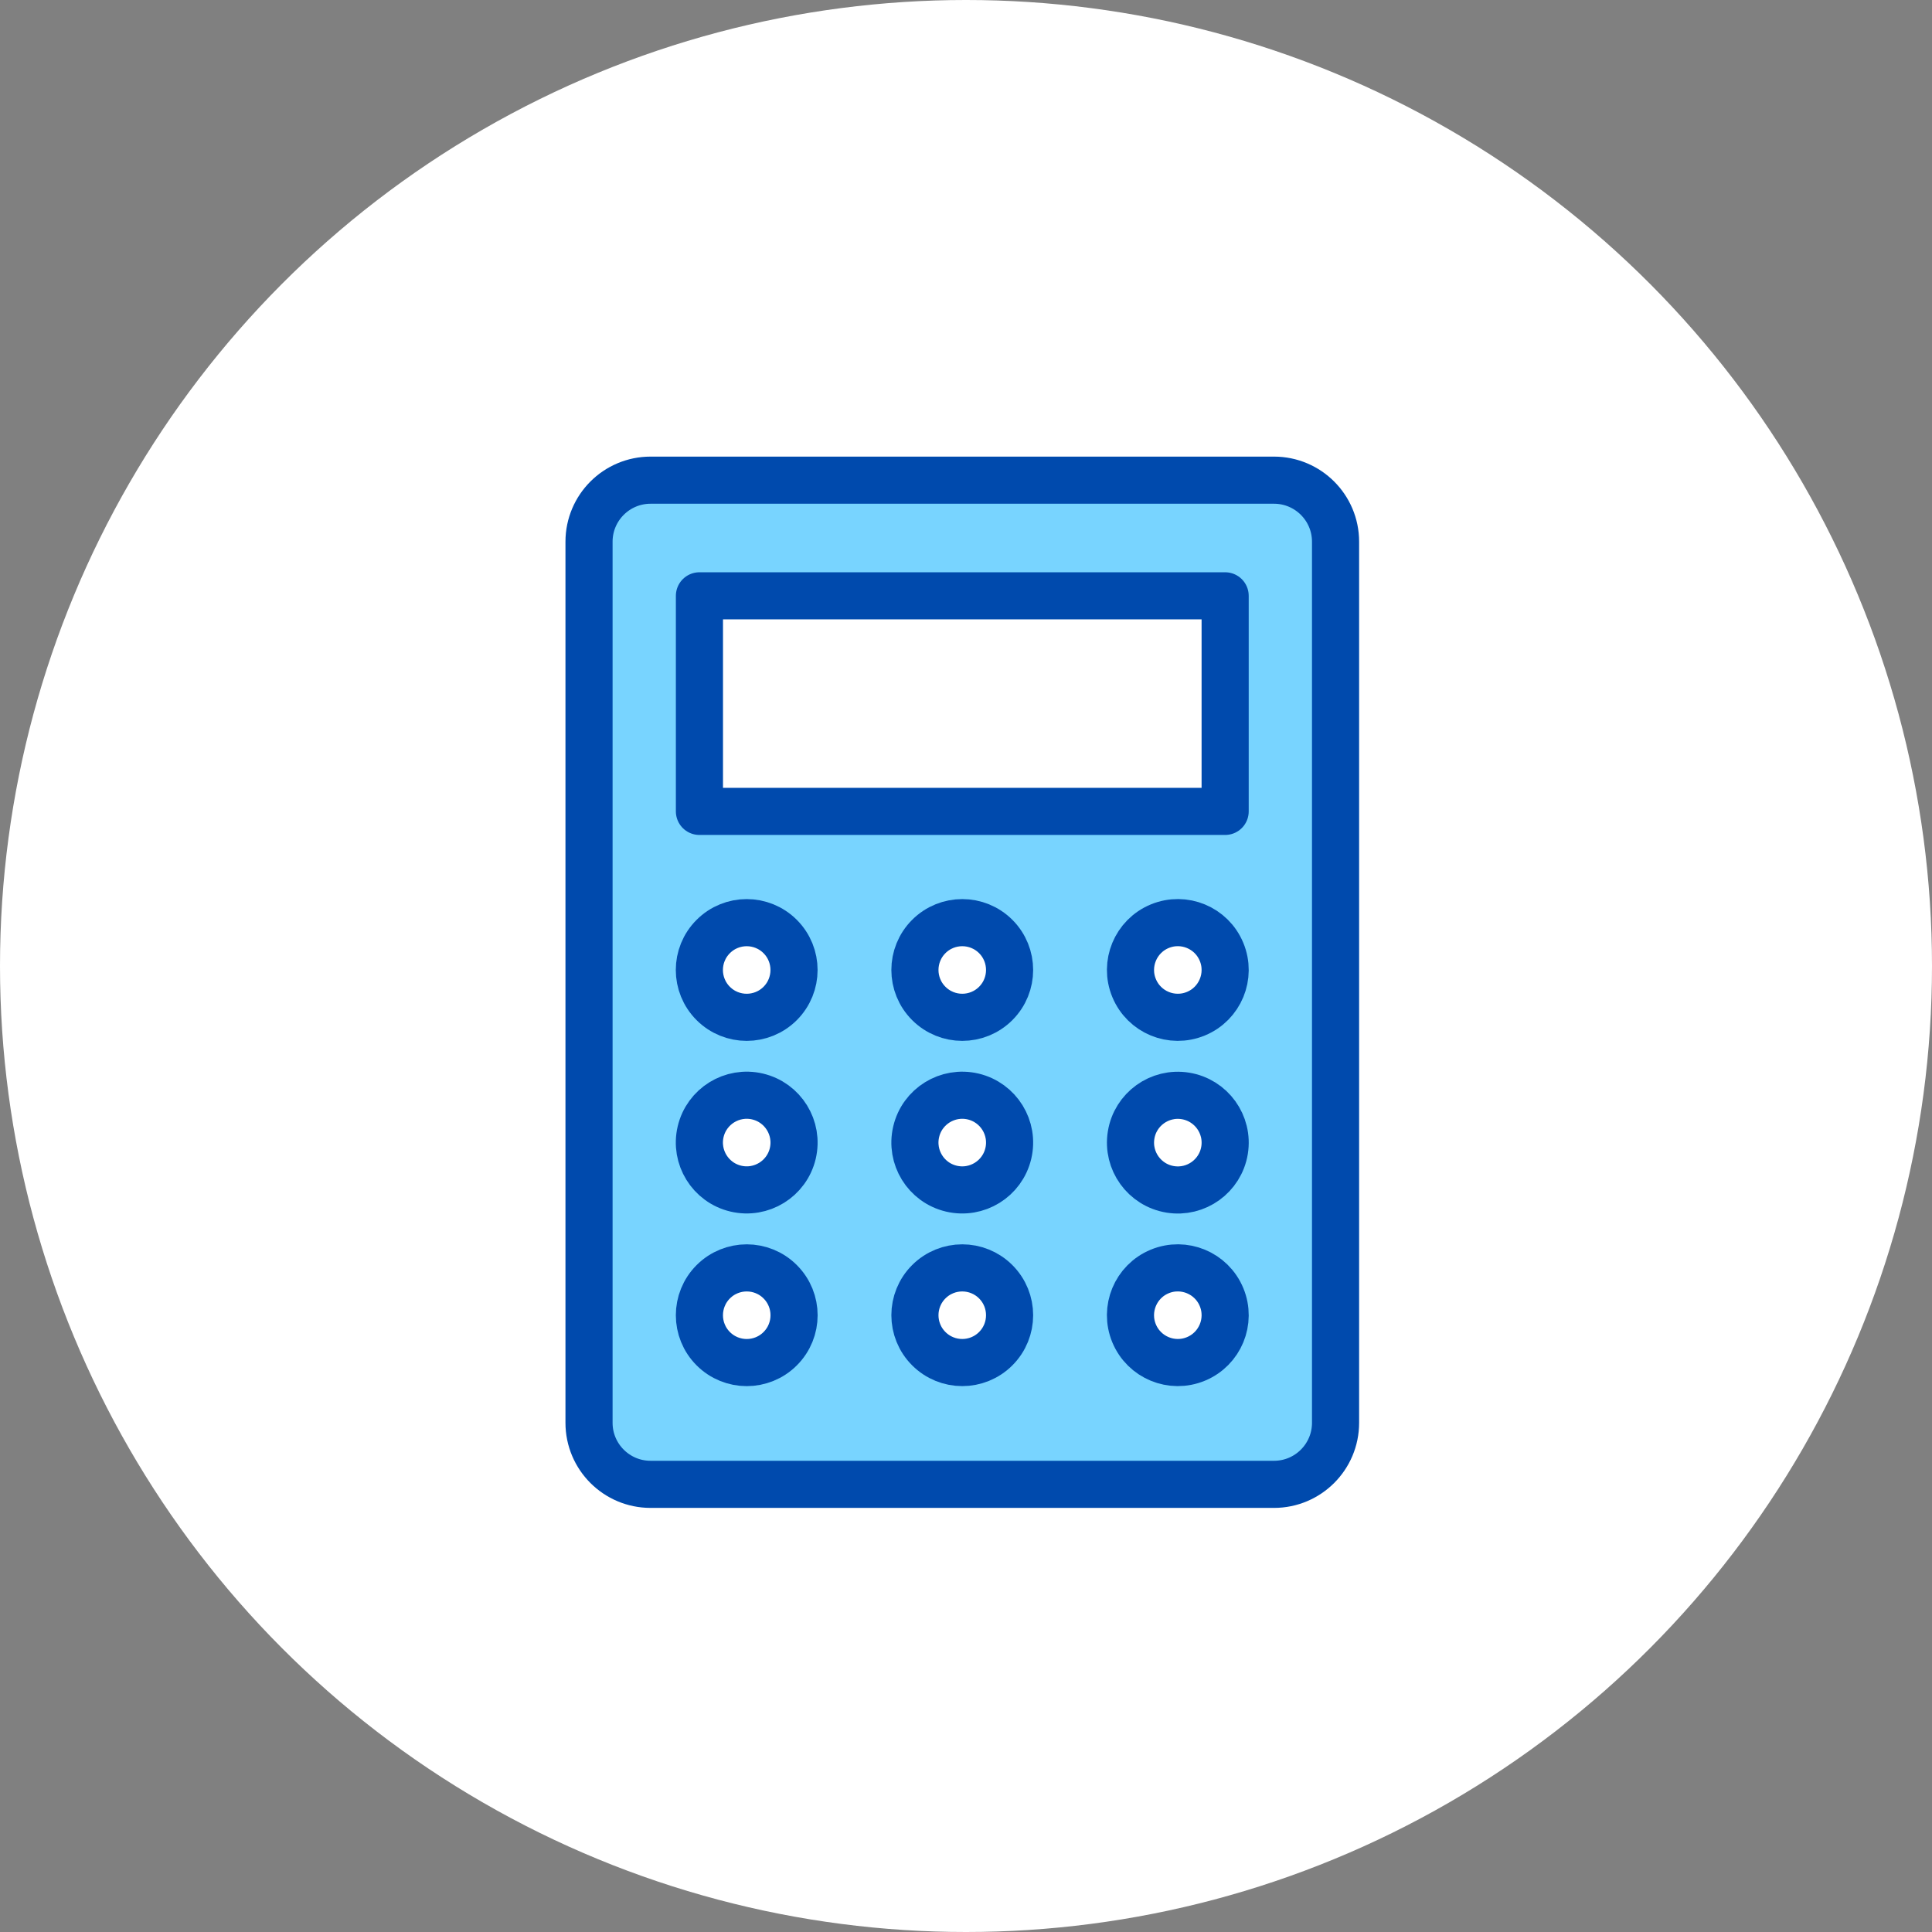 <svg width="82" height="82" viewBox="0 0 82 82" fill="none" xmlns="http://www.w3.org/2000/svg">
<rect x="0" y="0" width="82" height="82" fill="#808080" stroke="none"/>
<circle cx="41" cy="41" r="41" fill="white"/>
<path d="M27.612 20.38H54.073C55.515 20.38 56.685 21.55 56.685 22.992V60.388C56.685 61.83 55.515 63 54.073 63H27.612C26.17 63 25 61.83 25 60.388V22.992C25 21.55 26.17 20.38 27.612 20.38Z" fill="#78D4FF" stroke="#004AAD" stroke-width="2" stroke-linecap="round" stroke-linejoin="round"/>
<path d="M51.999 25.289H29.686V34.438H51.999V25.289Z" fill="white" stroke="#004AAD" stroke-width="2" stroke-linecap="round" stroke-linejoin="round"/>
<path d="M33.113 42.59C33.897 41.805 33.897 40.533 33.113 39.749C32.328 38.964 31.056 38.964 30.272 39.749C29.487 40.533 29.487 41.805 30.272 42.59C31.056 43.374 32.328 43.374 33.113 42.59Z" fill="white" stroke="#004AAD" stroke-width="2" stroke-linecap="round" stroke-linejoin="round"/>
<path d="M42.262 42.589C43.046 41.805 43.046 40.533 42.262 39.748C41.477 38.964 40.206 38.964 39.421 39.748C38.636 40.533 38.636 41.805 39.421 42.589C40.206 43.374 41.477 43.374 42.262 42.589Z" fill="white" stroke="#004AAD" stroke-width="2" stroke-linecap="round" stroke-linejoin="round"/>
<path d="M50.759 43.024C51.784 42.6 52.271 41.425 51.846 40.4C51.422 39.374 50.247 38.888 49.222 39.312C48.197 39.737 47.71 40.912 48.135 41.937C48.559 42.962 49.734 43.449 50.759 43.024Z" fill="white" stroke="#004AAD" stroke-width="2" stroke-linecap="round" stroke-linejoin="round"/>
<path d="M33.648 48.956C33.902 47.876 33.234 46.794 32.154 46.539C31.074 46.284 29.992 46.953 29.737 48.033C29.483 49.112 30.151 50.194 31.231 50.449C32.311 50.704 33.393 50.035 33.648 48.956Z" fill="white" stroke="#004AAD" stroke-width="2" stroke-linecap="round" stroke-linejoin="round"/>
<path d="M42.796 48.956C43.051 47.876 42.382 46.794 41.302 46.539C40.222 46.285 39.14 46.953 38.886 48.033C38.631 49.113 39.299 50.195 40.379 50.45C41.459 50.705 42.541 50.036 42.796 48.956Z" fill="white" stroke="#004AAD" stroke-width="2" stroke-linecap="round" stroke-linejoin="round"/>
<path d="M51.974 48.819C52.151 47.724 51.408 46.692 50.312 46.514C49.217 46.337 48.185 47.08 48.008 48.175C47.83 49.27 48.574 50.302 49.669 50.48C50.764 50.658 51.796 49.914 51.974 48.819Z" fill="white" stroke="#004AAD" stroke-width="2" stroke-linecap="round" stroke-linejoin="round"/>
<path d="M33.114 57.243C33.899 56.459 33.899 55.187 33.114 54.402C32.33 53.617 31.058 53.617 30.273 54.402C29.489 55.187 29.489 56.459 30.273 57.243C31.058 58.028 32.33 58.028 33.114 57.243Z" fill="white" stroke="#004AAD" stroke-width="2" stroke-linecap="round" stroke-linejoin="round"/>
<path d="M42.262 57.242C43.046 56.458 43.046 55.186 42.262 54.402C41.477 53.617 40.206 53.617 39.421 54.401C38.636 55.186 38.636 56.458 39.421 57.242C40.206 58.027 41.477 58.027 42.262 57.242Z" fill="white" stroke="#004AAD" stroke-width="2" stroke-linecap="round" stroke-linejoin="round"/>
<path d="M50.759 57.677C51.784 57.253 52.271 56.078 51.846 55.053C51.422 54.028 50.246 53.541 49.221 53.965C48.196 54.39 47.71 55.565 48.134 56.59C48.559 57.615 49.734 58.102 50.759 57.677Z" fill="white" stroke="#004AAD" stroke-width="2" stroke-linecap="round" stroke-linejoin="round"/>
</svg>
